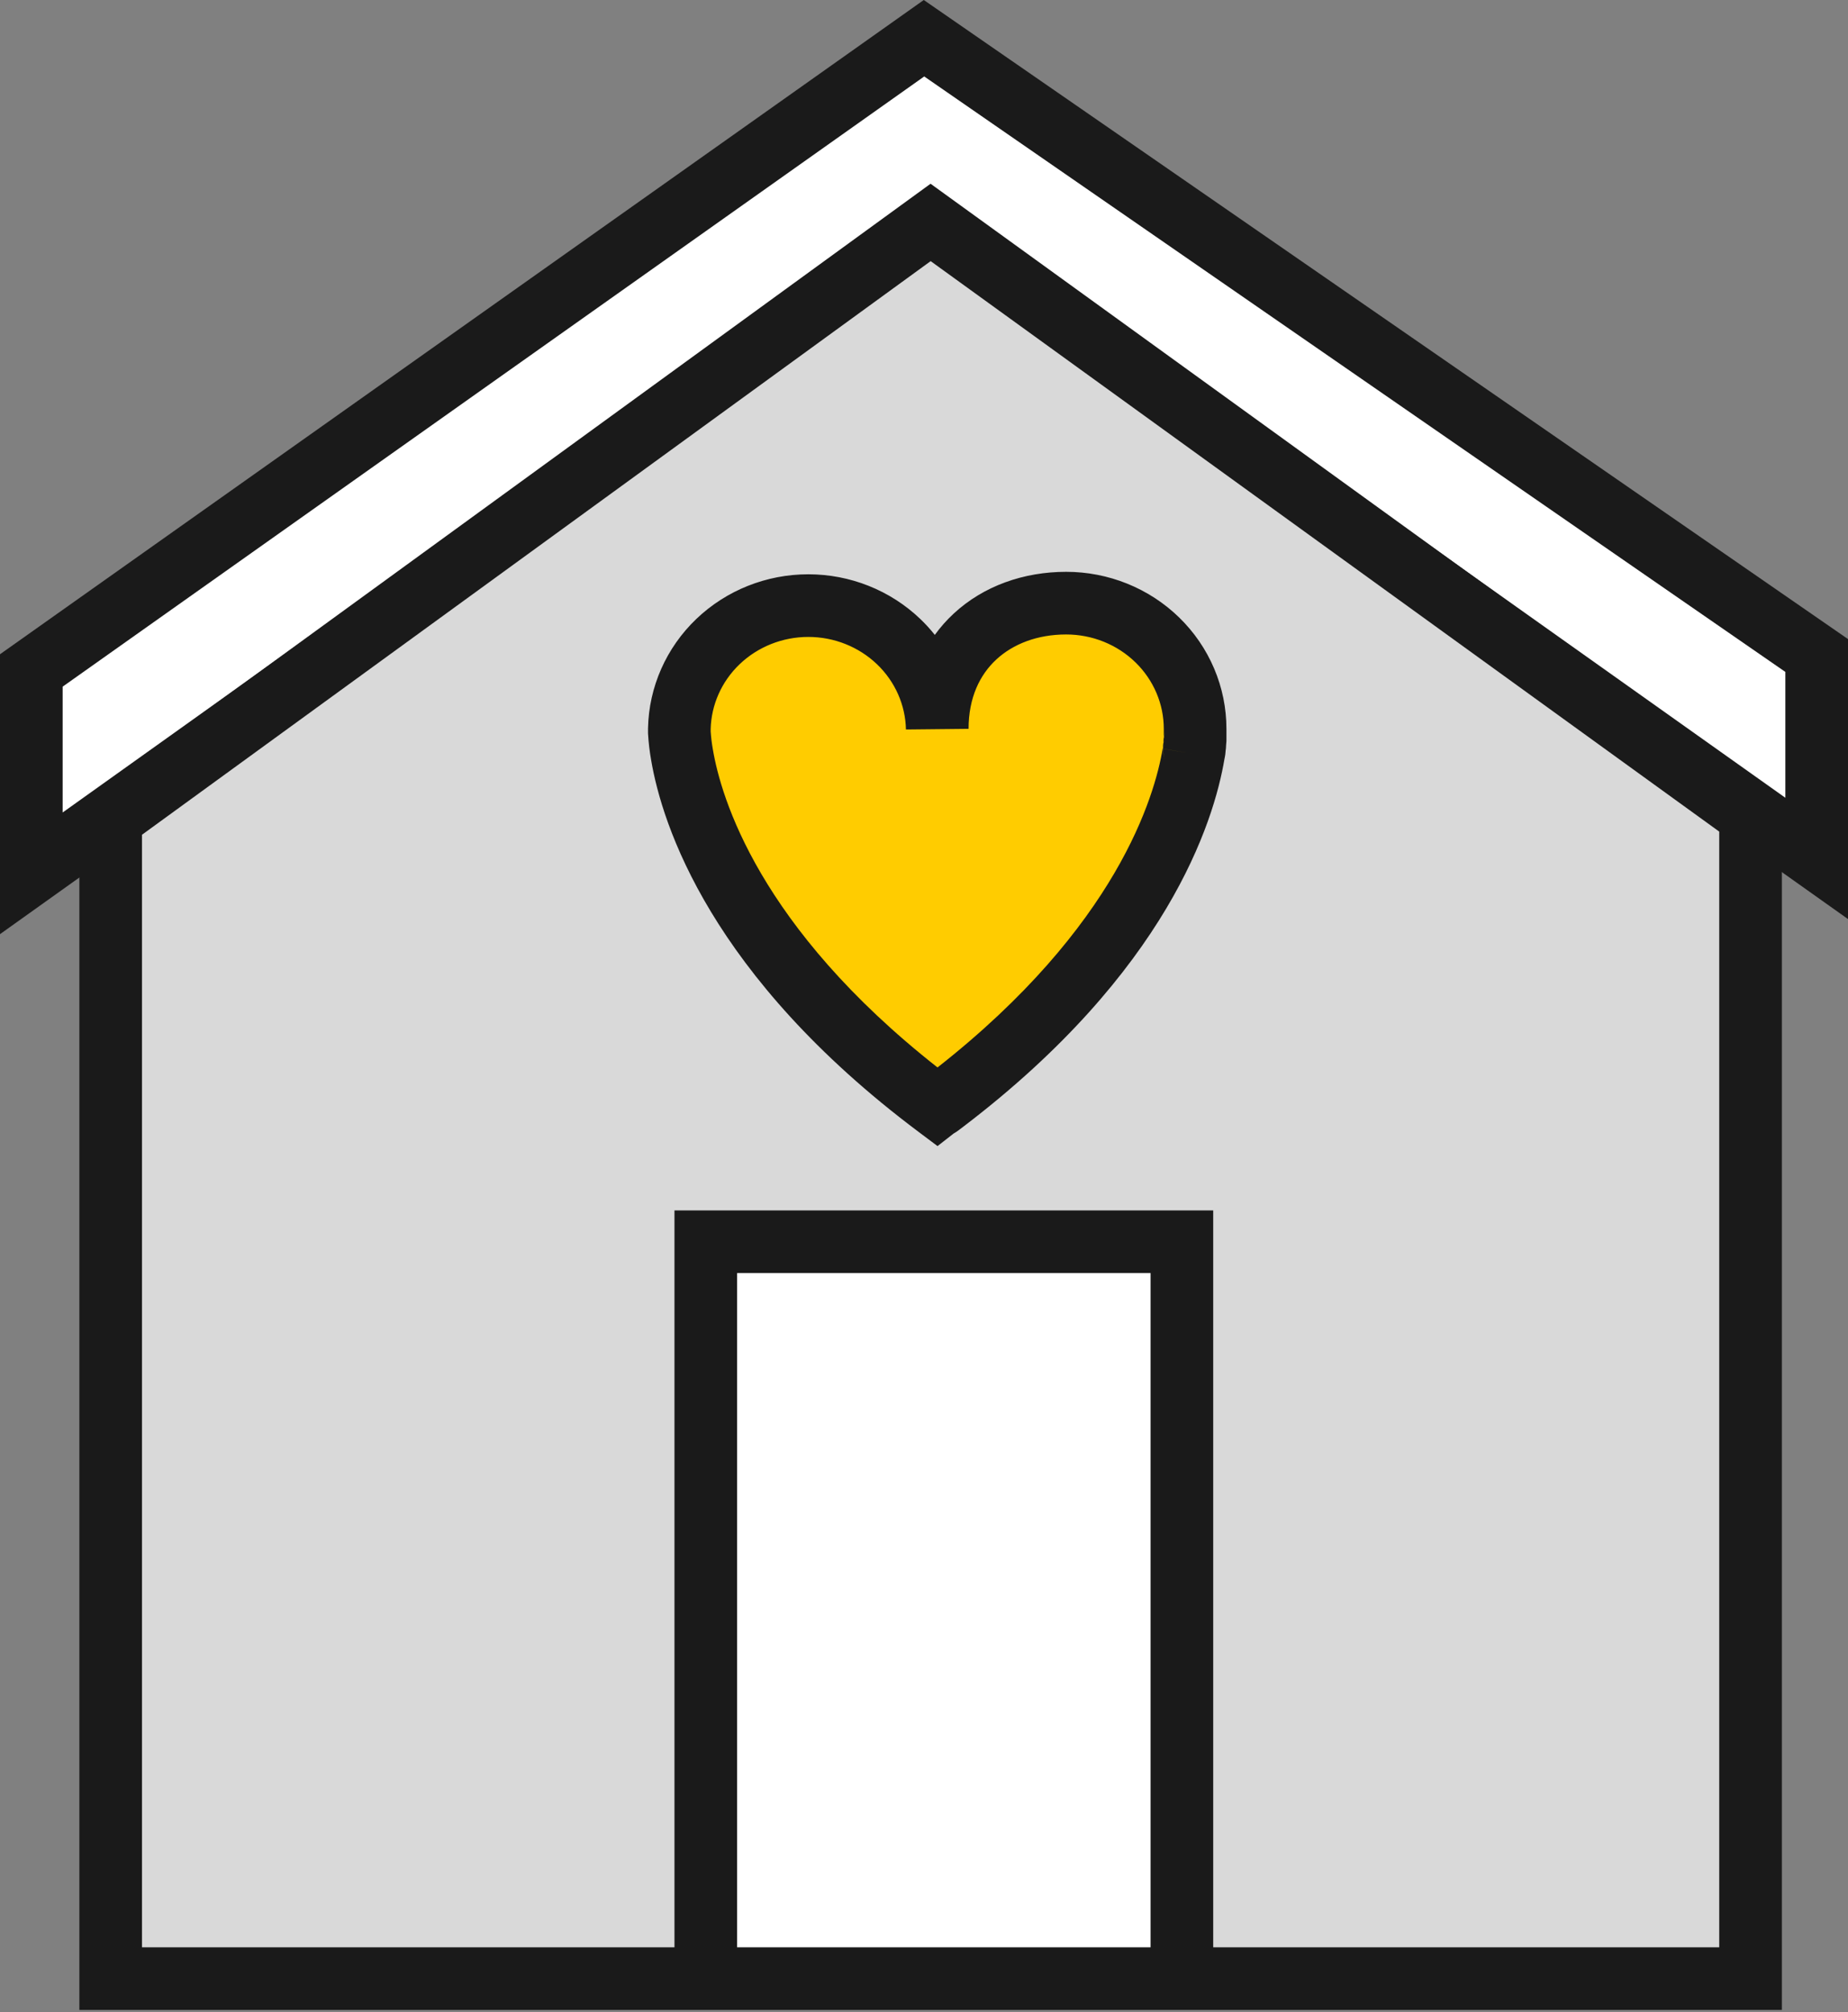 <?xml version="1.0" encoding="UTF-8"?> <svg xmlns="http://www.w3.org/2000/svg" width="472" height="514" viewBox="0 0 472 514" fill="none"><rect x="0" y="0" width="472" height="514" fill="#808080" stroke="none"/> <path d="M464 167.431V219.261L238.076 58.869L8 223.068V171.25L236 9.765L464 167.431Z" fill="white"></path> <path fill-rule="evenodd" clip-rule="evenodd" d="M235.945 0L472 163.236V234.752L238.088 68.688L0 238.606V167.113L235.945 0ZM236.055 19.529L16 175.387V207.53L238.064 49.049L456 203.77V171.625L236.055 19.529Z" fill="#1A1A1A"></path> <path d="M447.112 208.326V505.382H300.219V319.54H176.927V505.382H28.268V209.141L237.69 56.816L447.112 208.326Z" fill="#D9D9D9"></path> <path d="M301.868 317.172H180.268V505.381H301.868V317.172Z" fill="white"></path> <path fill-rule="evenodd" clip-rule="evenodd" d="M172.268 309.172H309.868V505.381H293.868V325.172H188.268V505.381H172.268V309.172Z" fill="#1A1A1A"></path> <path fill-rule="evenodd" clip-rule="evenodd" d="M237.677 46.933L455.112 204.239V513.382H20.268V205.067L237.677 46.933ZM237.702 66.7L36.268 213.214V497.382H439.112V212.412L237.702 66.7Z" fill="#1A1A1A"></path> <path d="M239.557 282.511L239.359 282.666C187.938 244.107 176.649 207.341 174.187 192.758C173.851 190.871 173.626 188.967 173.512 187.054C173.512 186.9 173.512 186.77 173.512 186.654C173.512 186.332 173.512 186.164 173.512 186.164C173.685 177.758 177.231 169.754 183.389 163.869C189.547 157.984 197.826 154.688 206.448 154.688C215.071 154.688 223.35 157.984 229.508 163.869C235.666 169.754 239.212 177.758 239.385 186.164C239.385 166.11 254.116 154.057 272.315 154.057C276.639 154.057 280.921 154.887 284.917 156.501C288.912 158.114 292.542 160.479 295.6 163.461C298.658 166.442 301.083 169.982 302.738 173.877C304.393 177.772 305.245 181.948 305.245 186.164C305.245 186.241 305.245 186.371 305.245 186.59C305.245 186.809 305.245 186.706 305.245 186.77C305.245 186.835 305.245 187.067 305.245 187.235C305.245 187.403 305.245 187.519 305.245 187.674C305.245 187.829 305.245 187.919 305.245 188.061C305.245 188.203 305.245 188.229 305.245 188.319C305.245 188.409 305.245 188.68 305.245 188.887C305.245 189.093 305.245 189.274 305.166 189.481C305.086 189.687 305.166 189.816 305.166 189.997C305.166 190.177 305.166 190.513 305.06 190.797C304.954 191.081 305.06 191.068 305.06 191.197C305.06 191.623 304.927 192.074 304.848 192.552C302.439 206.902 291.454 243.113 241.317 281.324L239.848 282.434" fill="#FFCC00"></path> <path fill-rule="evenodd" clip-rule="evenodd" d="M254.463 168.458C250.246 172.365 247.385 178.214 247.385 186.164L231.387 186.328C231.258 180.081 228.624 174.089 223.981 169.652C219.332 165.21 213.041 162.688 206.448 162.688C199.856 162.688 193.565 165.21 188.916 169.652C184.292 174.071 181.66 180.033 181.512 186.252V186.805C181.611 188.331 181.795 189.851 182.063 191.358L182.069 191.392L182.075 191.426C184.135 203.626 193.766 236.729 239.452 272.653C285.351 236.594 294.919 203.375 296.958 191.227L297.016 191.237C297.013 191.131 297.012 191.025 297.013 190.92C297.016 190.905 297.019 190.89 297.021 190.876C297.041 190.773 297.06 190.679 297.074 190.607L297.11 190.433L297.125 190.358C297.127 190.349 297.124 190.361 297.12 190.388C297.115 190.416 297.107 190.466 297.099 190.533C297.091 190.6 297.081 190.691 297.073 190.8C297.066 190.91 297.06 191.043 297.06 191.197C297.06 191.213 297.06 191.229 297.06 191.244L304.848 192.552L297.06 191.257C297.064 191.786 297.122 192.314 297.233 192.831C297.346 193.356 297.491 193.767 297.585 194.01C297.606 194.065 297.626 194.113 297.641 194.15C297.657 194.188 297.668 194.214 297.671 194.222C297.692 194.271 297.657 194.189 297.637 194.141C297.576 193.994 297.433 193.638 297.304 193.168C297.127 192.521 297.036 191.877 297.017 191.249L296.956 191.239C296.976 191.122 296.995 191.014 297.013 190.92C297.016 190.605 297.037 190.296 297.074 189.993C297.09 189.859 297.109 189.729 297.131 189.604C297.127 190.076 297.163 190.462 297.196 190.726C297.218 190.904 297.241 191.046 297.249 191.094C297.264 191.189 297.251 191.106 297.246 191.074C297.226 190.944 297.166 190.534 297.166 189.997C297.166 190.092 297.162 189.885 297.187 189.616C297.2 189.479 297.228 189.223 297.302 188.887C297.34 188.716 297.389 188.525 297.455 188.319C297.481 188.235 297.51 188.149 297.542 188.061C297.514 188.139 297.486 188.225 297.455 188.319C297.4 188.485 297.339 188.675 297.284 188.887C297.228 189.104 297.175 189.344 297.131 189.604C297.132 189.4 297.141 189.181 297.161 188.948C297.18 188.722 297.208 188.497 297.245 188.273V188.775C297.239 188.927 297.245 188.977 297.245 188.887V188.775C297.249 188.668 297.26 188.512 297.282 188.319C297.292 188.239 297.303 188.153 297.317 188.061C297.336 187.94 297.359 187.811 297.388 187.674C297.417 187.534 297.452 187.387 297.493 187.235C297.535 187.084 297.583 186.929 297.639 186.77C297.583 186.924 297.532 187.079 297.485 187.235C297.442 187.381 297.402 187.527 297.367 187.674C297.336 187.802 297.308 187.931 297.283 188.061C297.27 188.132 297.257 188.202 297.245 188.273V186.166C297.245 183.029 296.612 179.915 295.375 177.005C294.139 174.095 292.321 171.437 290.015 169.189C287.709 166.94 284.96 165.146 281.921 163.919C278.881 162.691 275.616 162.057 272.315 162.057C264.966 162.057 258.758 164.479 254.463 168.458ZM243.614 289.494L239.456 292.739L234.559 289.067C181.495 249.274 169.111 210.7 166.304 194.124C165.918 191.943 165.658 189.742 165.526 187.531L165.512 187.293V186.082L165.513 186C165.731 175.436 170.188 165.418 177.861 158.085C185.528 150.758 195.795 146.688 206.448 146.688C217.102 146.688 227.368 150.758 235.035 158.085C236.378 159.368 237.622 160.733 238.762 162.169C240.188 160.197 241.802 158.377 243.588 156.722C251.209 149.661 261.465 146.057 272.315 146.057C277.663 146.057 282.962 147.084 287.913 149.083C292.864 151.083 297.375 154.019 301.185 157.733C304.995 161.448 308.028 165.868 310.101 170.749C312.175 175.63 313.245 180.868 313.245 186.164V188.883C313.245 188.889 313.245 188.902 313.245 188.916C313.248 189.049 313.257 189.549 313.164 190.243C313.16 190.449 313.15 190.758 313.118 191.1C313.103 191.258 313.082 191.452 313.048 191.674C313.012 192.44 312.899 193.054 312.842 193.352C312.814 193.499 312.779 193.671 312.762 193.753L312.755 193.79C312.744 193.843 312.739 193.868 312.738 193.875C310.003 210.169 297.968 248.207 246.167 287.687L246.139 287.708L244.67 288.817C244.33 289.074 243.977 289.299 243.614 289.494Z" fill="#1A1A1A"></path> </svg> 